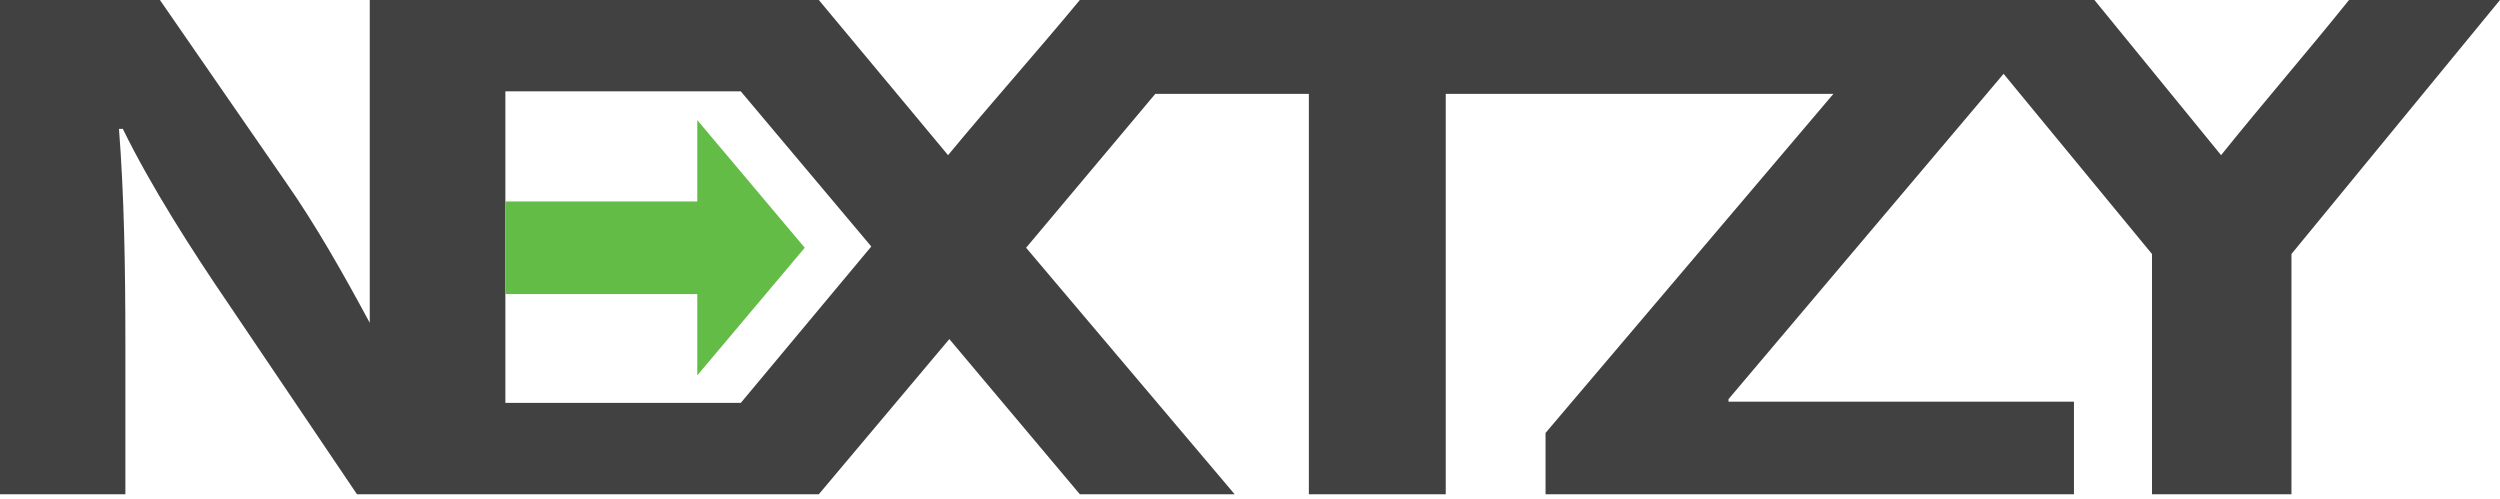 <svg width="376" height="75" viewBox="0 0 376 75" fill="none" xmlns="http://www.w3.org/2000/svg">
<path fill-rule="evenodd" clip-rule="evenodd" d="M343.672 11.668C346.895 7.81 350.118 3.952 353.293 0H376L344.635 38.202V74.334H323.66V38.202L301.339 11.103L259.967 60.032V60.408H311.923V74.334H232.45V65.113L275.746 14.114H217.441V74.334H196.852V14.114H173.76L154.326 37.261L185.691 74.334H162.407L142.78 50.999L123.152 74.334H53.687L34.251 45.541C28.864 37.637 22.707 28.04 18.473 19.383H17.896C18.665 29.357 18.858 39.896 18.858 51.94V74.334H0V0H24.053L42.911 27.287C47.529 33.874 51.762 41.401 55.611 48.552V0H123.152L142.588 23.335C145.859 19.383 149.178 15.526 152.497 11.668C155.816 7.81 159.136 3.952 162.407 0H315.001L334.051 23.335C337.226 19.383 340.449 15.526 343.672 11.668ZM76.008 60.596H111.414L131.042 37.073L111.414 13.738H76.008V60.596Z" fill="#414142"/>
<path d="M104.872 44.224H76.008V30.298H104.872V18.066L121.035 37.261L104.872 56.456V44.224Z" fill="#63BC46"/>
</svg>
